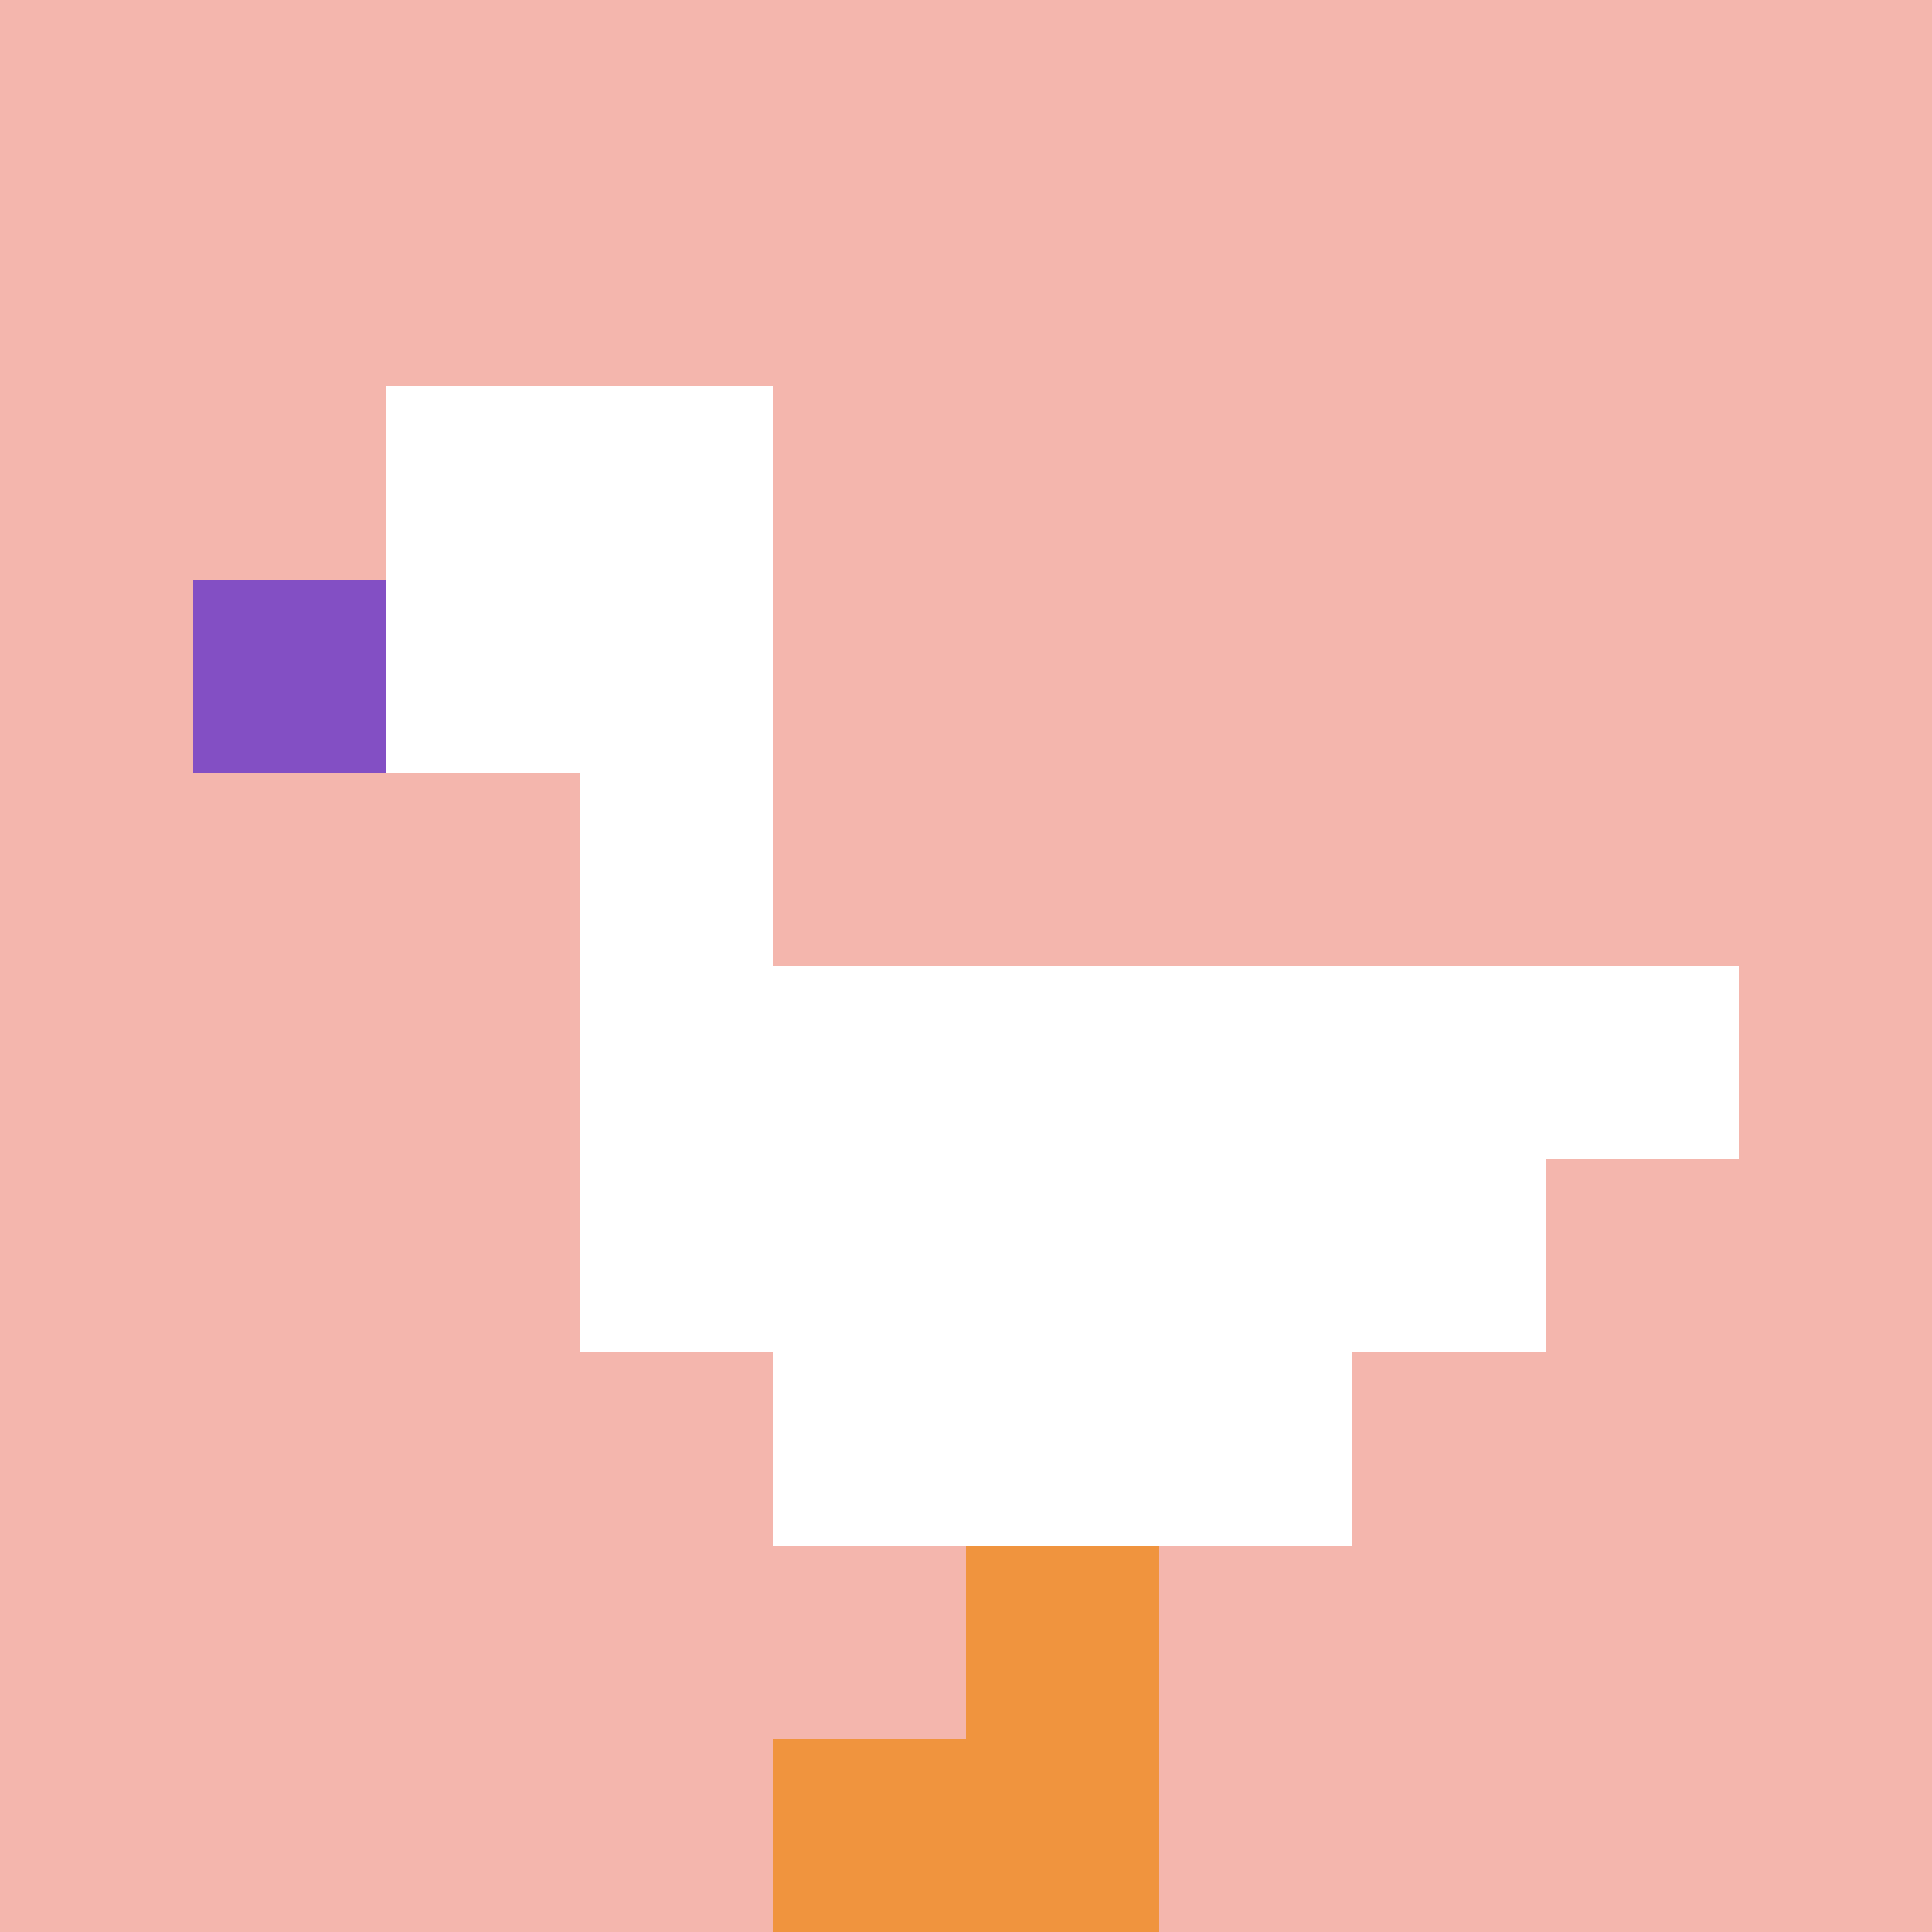 <svg xmlns="http://www.w3.org/2000/svg" version="1.1" width="653" height="653"><title>'goose-pfp-637220' by Dmitri Cherniak</title><desc>seed=637220
backgroundColor=#ffffff
padding=25
innerPadding=0
timeout=2400
dimension=1
border=false
Save=function(){return n.handleSave()}
frame=1502

Rendered at Sun Sep 15 2024 17:41:19 GMT+0300 (Москва, стандартное время)
Generated in &lt;1ms
</desc><defs></defs><rect width="100%" height="100%" fill="#ffffff"></rect><g><g id="0-0"><rect x="0" y="0" height="653" width="653" fill="#F4B6AD"></rect><g><rect id="0-0-2-2-2-2" x="130.6" y="130.6" width="130.6" height="130.6" fill="#ffffff"></rect><rect id="0-0-3-2-1-4" x="195.9" y="130.6" width="65.3" height="261.2" fill="#ffffff"></rect><rect id="0-0-4-5-5-1" x="261.2" y="326.5" width="326.5" height="65.3" fill="#ffffff"></rect><rect id="0-0-3-5-5-2" x="195.9" y="326.5" width="326.5" height="130.6" fill="#ffffff"></rect><rect id="0-0-4-5-3-3" x="261.2" y="326.5" width="195.9" height="195.9" fill="#ffffff"></rect><rect id="0-0-1-3-1-1" x="65.3" y="195.9" width="65.3" height="65.3" fill="#834FC4"></rect><rect id="0-0-5-8-1-2" x="326.5" y="522.4" width="65.3" height="130.6" fill="#F0943E"></rect><rect id="0-0-4-9-2-1" x="261.2" y="587.7" width="130.6" height="65.3" fill="#F0943E"></rect></g><rect x="0" y="0" stroke="white" stroke-width="0" height="653" width="653" fill="none"></rect></g></g></svg>